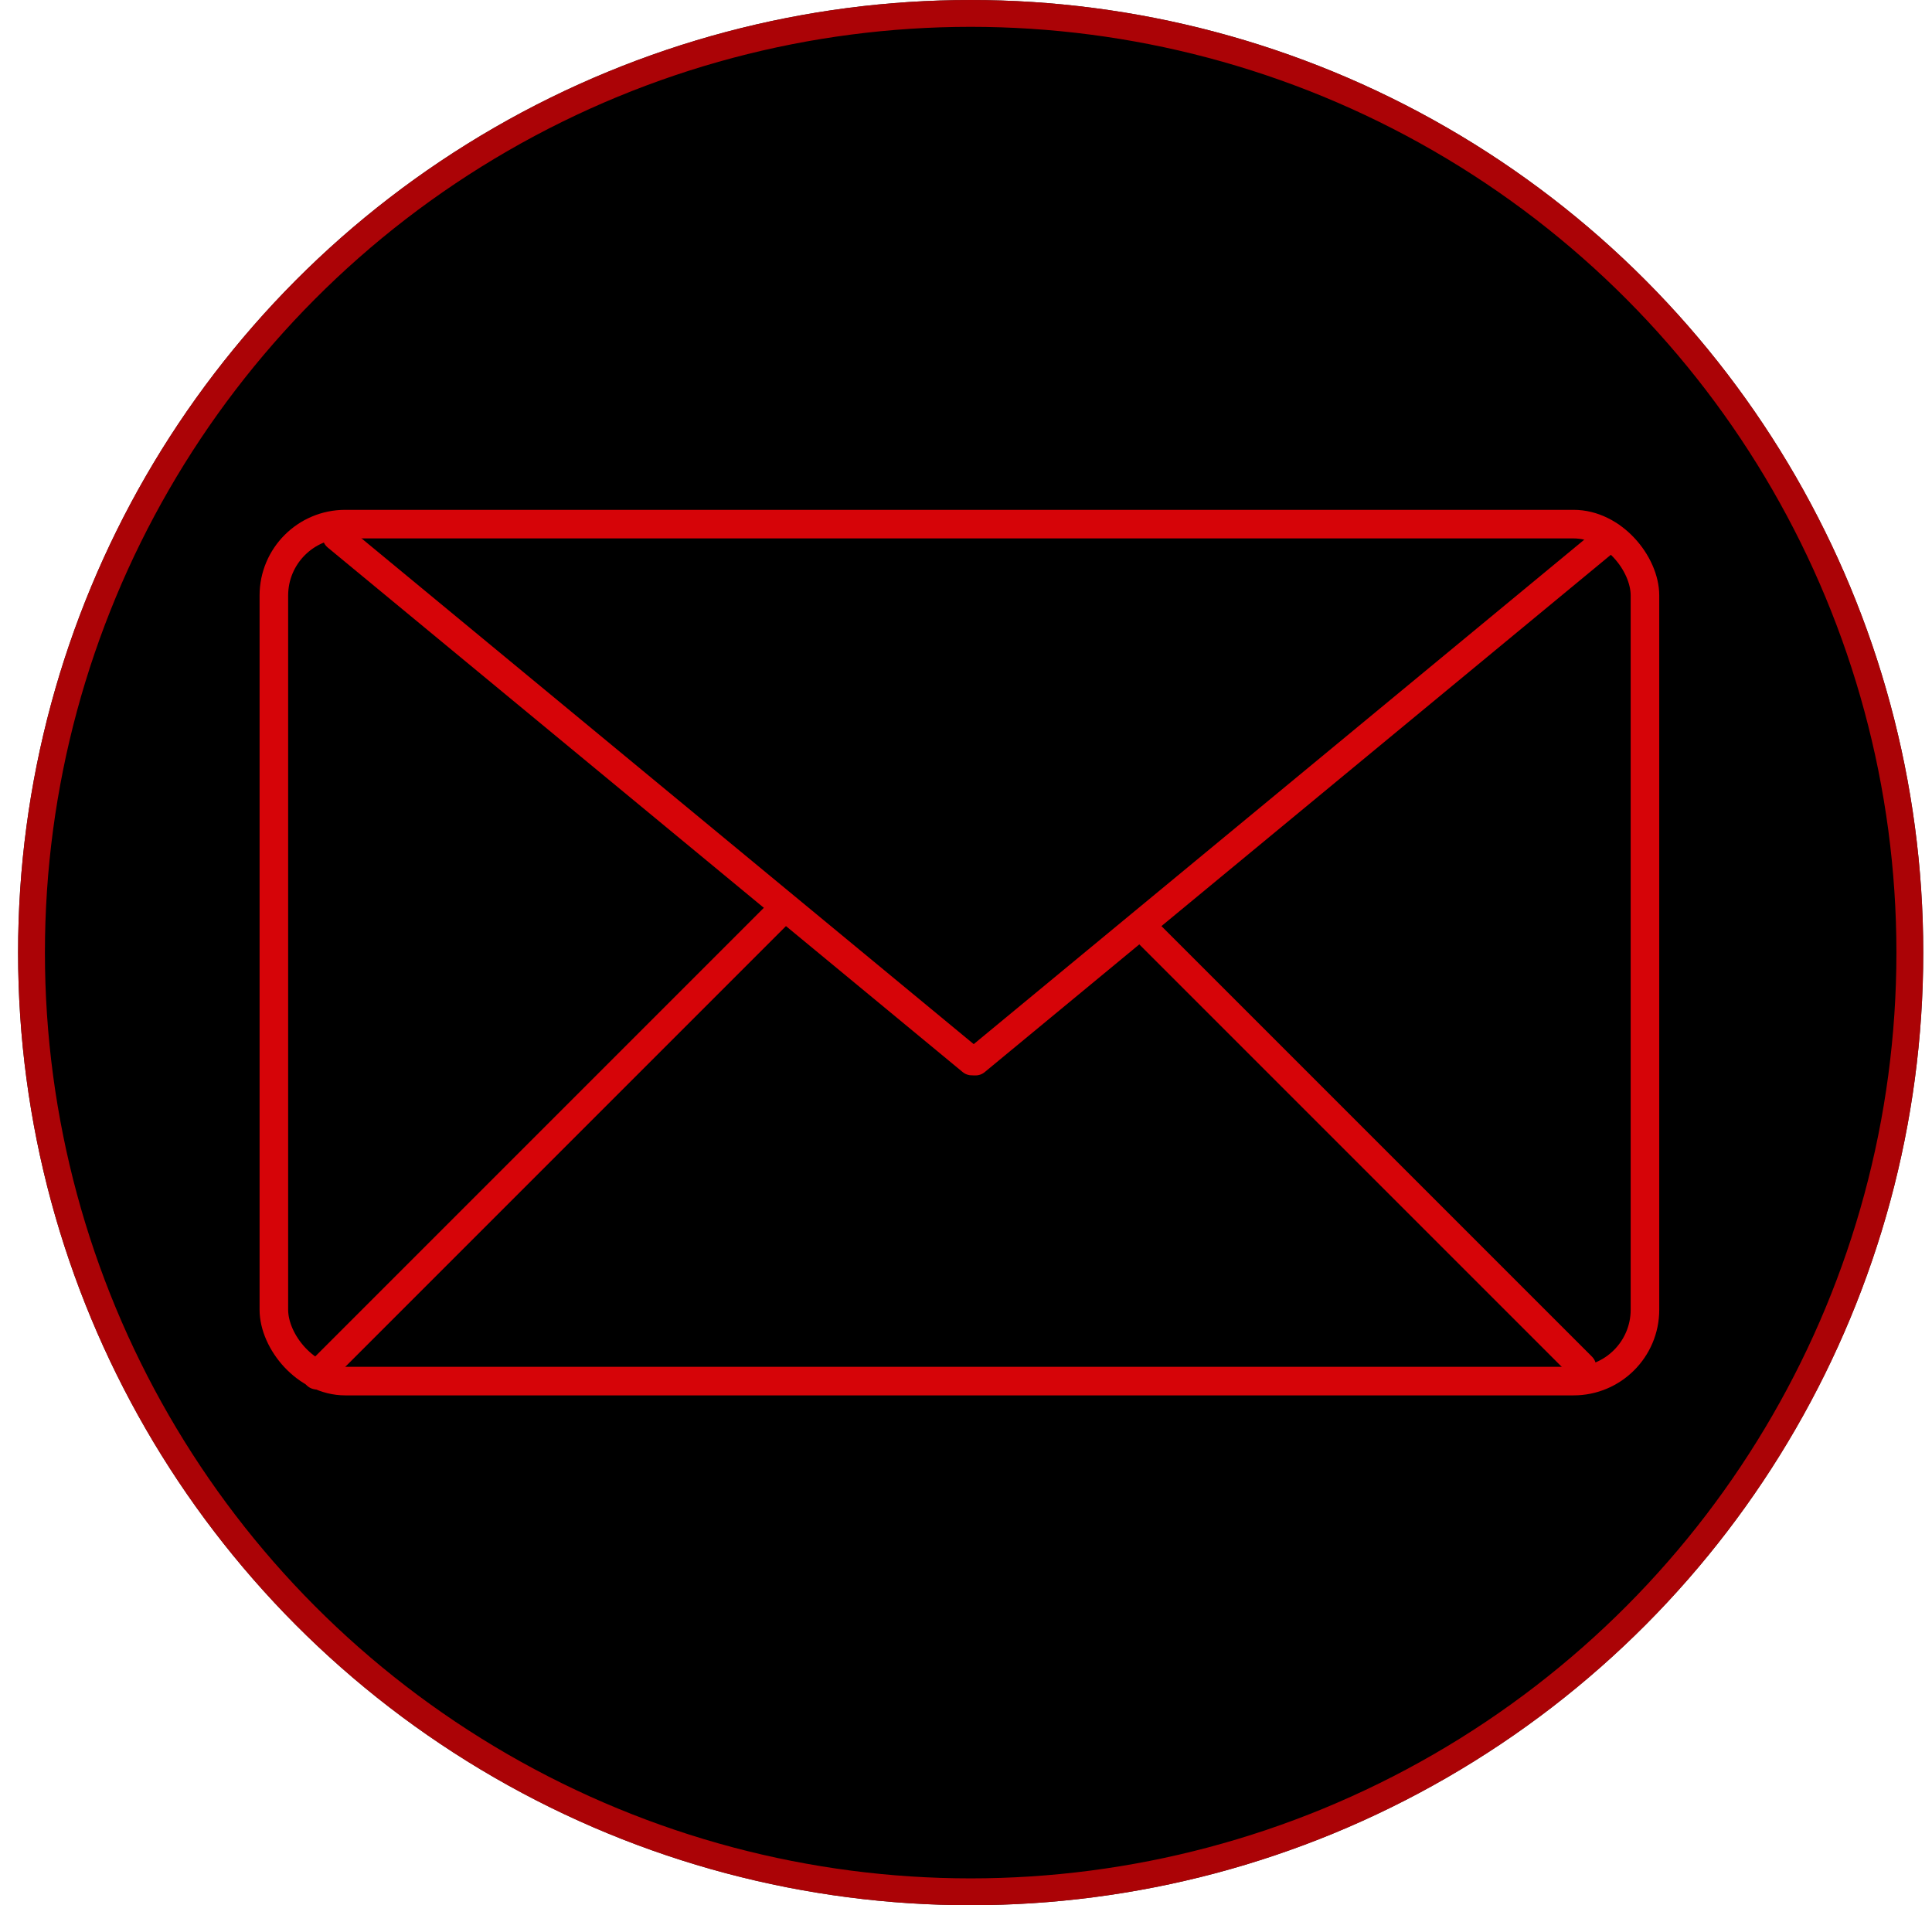 <?xml version="1.0" encoding="UTF-8"?> <svg xmlns="http://www.w3.org/2000/svg" width="72" height="71" viewBox="0 0 72 71" fill="none"> <circle cx="36.174" cy="35.5" r="35.5" fill="black"></circle> <circle cx="36.174" cy="35.5" r="35" stroke="#D60408" stroke-opacity="0.8"></circle> <rect x="10.206" y="19.532" width="51.097" height="31.936" rx="2.661" stroke="#D60408" stroke-width="1.065"></rect> <line x1="12.552" y1="19.993" x2="36.215" y2="39.541" stroke="#D60408" stroke-width="1.065" stroke-linecap="round"></line> <line x1="0.532" y1="-0.532" x2="31.225" y2="-0.532" transform="matrix(-0.771 0.637 0.637 0.771 60.77 20.064)" stroke="#D60408" stroke-width="1.065" stroke-linecap="round"></line> <line x1="11.803" y1="51.247" x2="29.147" y2="33.903" stroke="#D60408" stroke-width="1.065" stroke-linecap="round"></line> <line x1="58.953" y1="50.935" x2="42.674" y2="34.656" stroke="#D60408" stroke-width="1.065" stroke-linecap="round"></line> </svg> 